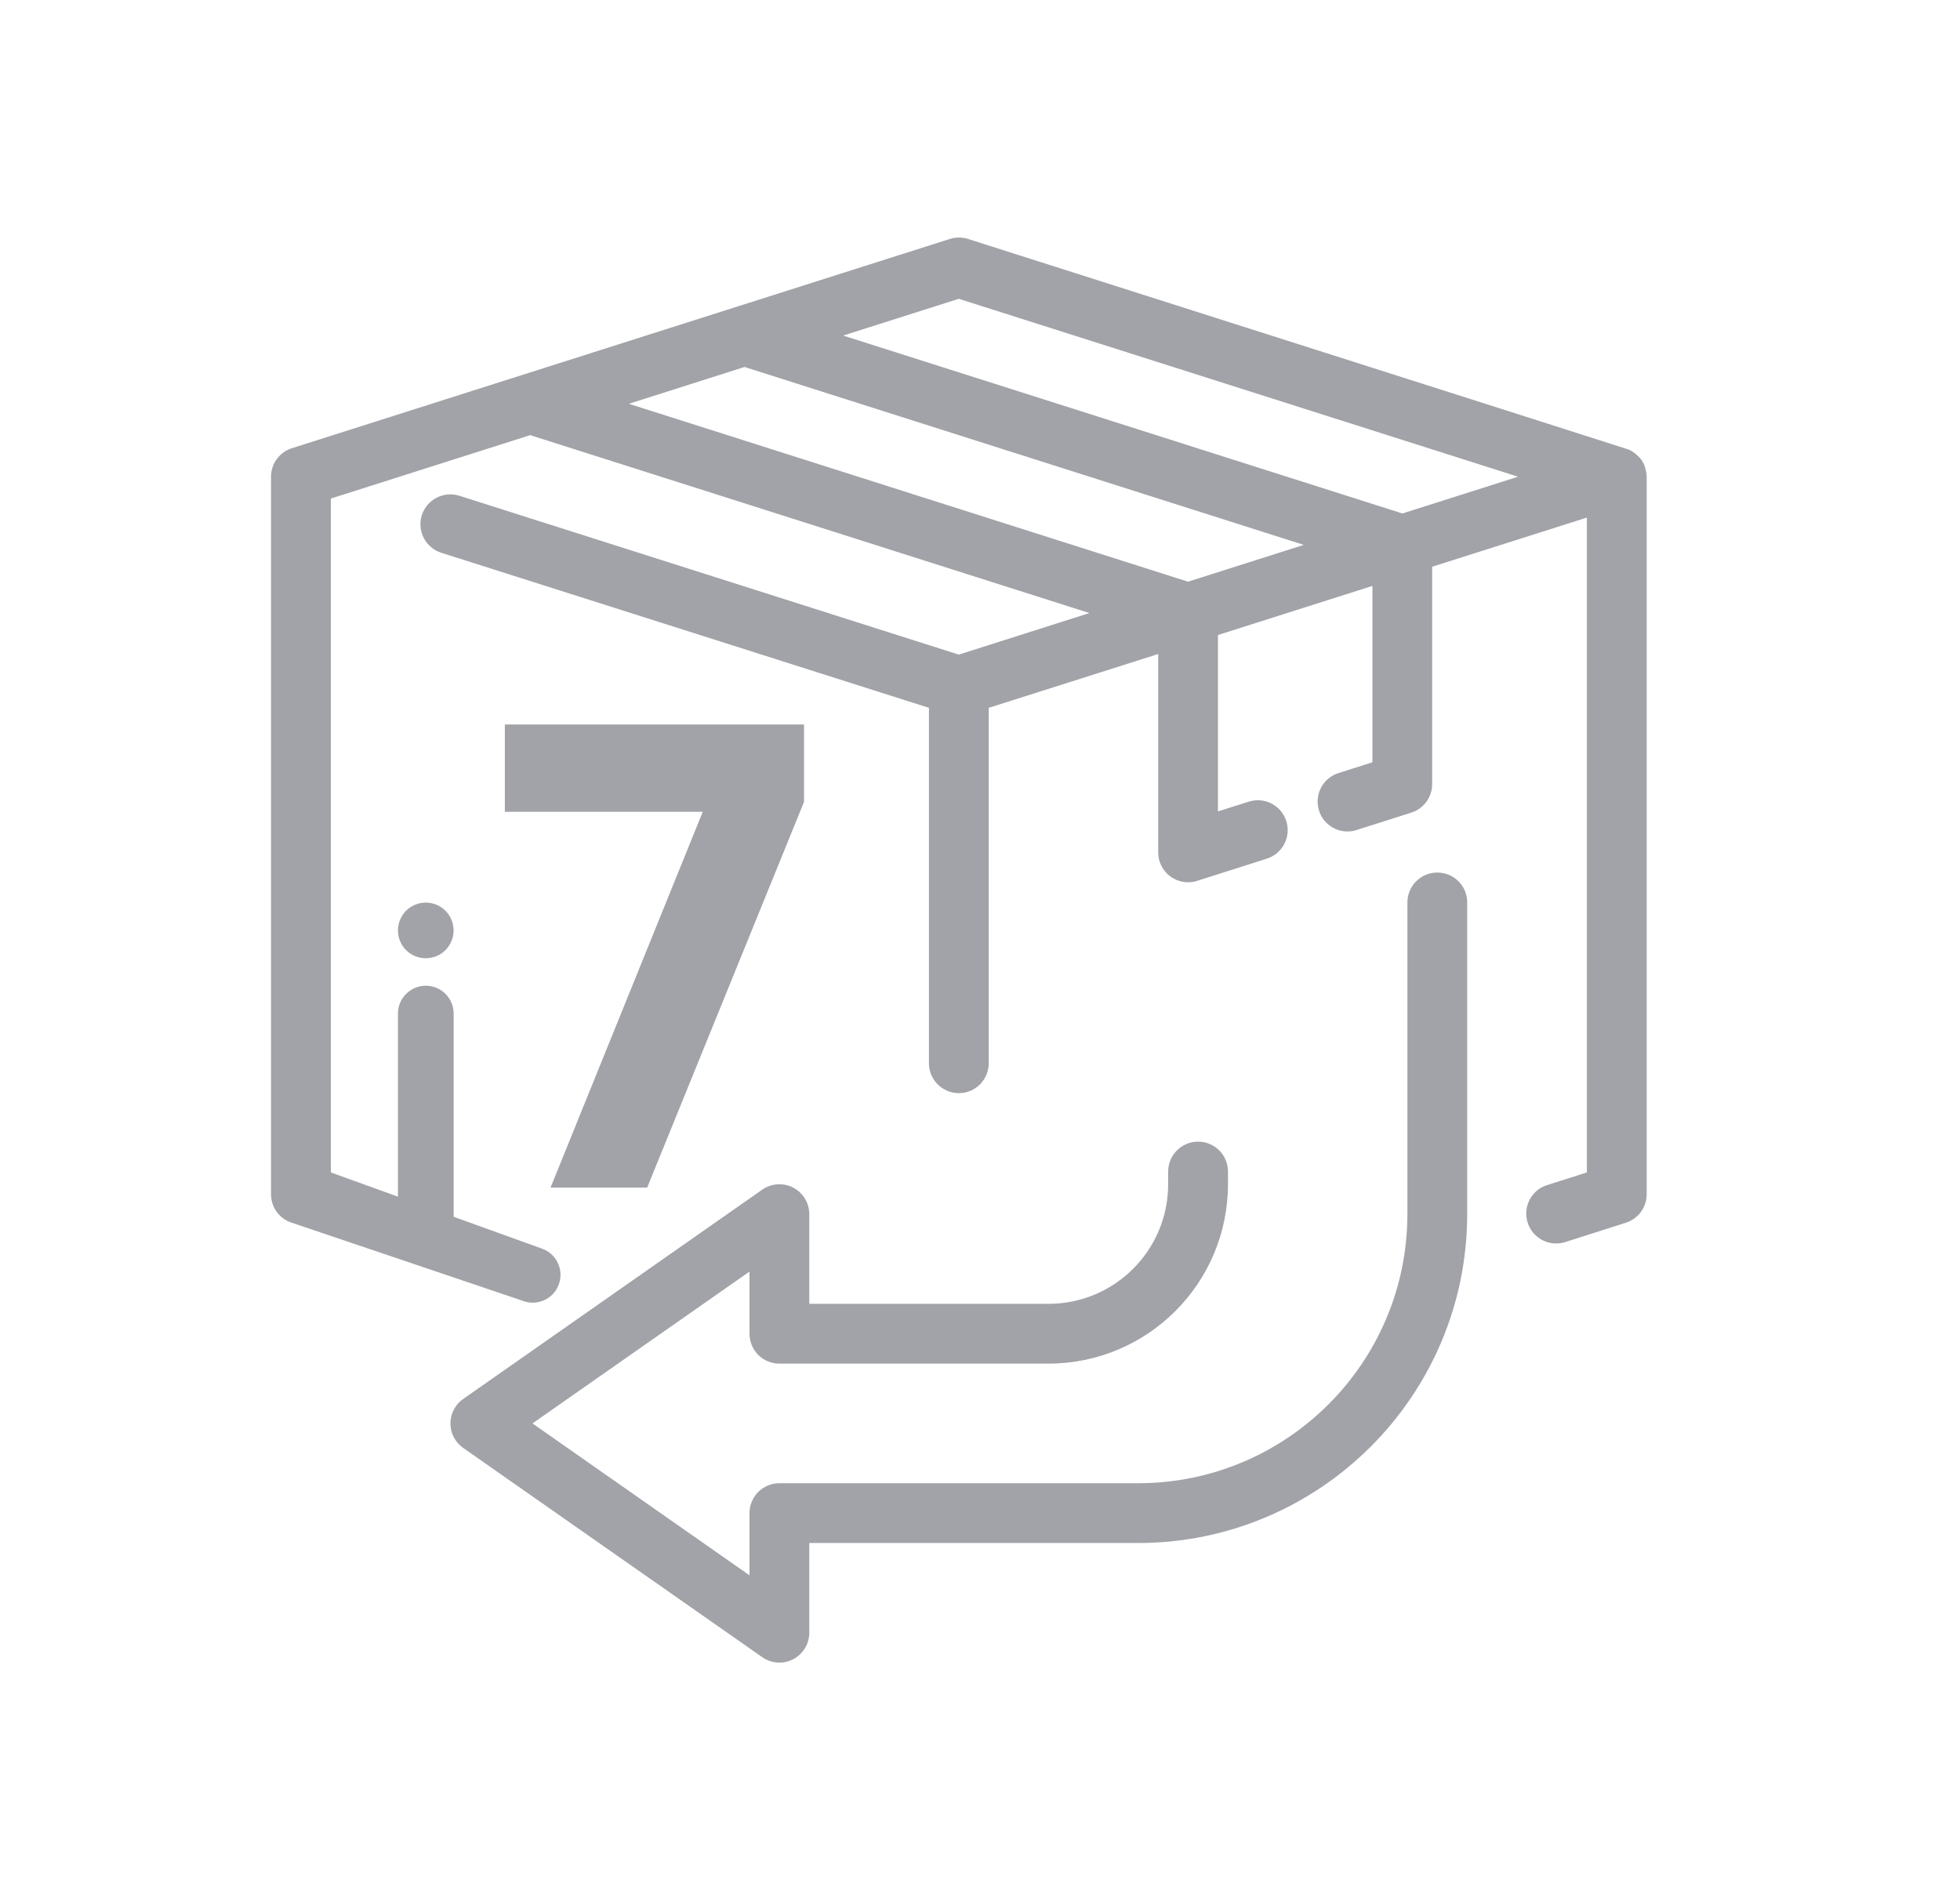 <?xml version="1.0" encoding="UTF-8"?> <svg xmlns="http://www.w3.org/2000/svg" width="33" height="32" viewBox="0 0 33 32" fill="none"><path fill-rule="evenodd" clip-rule="evenodd" d="M27.573 7.675C27.634 7.729 27.679 7.798 27.703 7.893C27.716 7.937 27.724 7.982 27.725 8.028V20.112C27.724 20.332 27.582 20.526 27.372 20.592C27.372 20.592 26.347 20.919 26.337 20.922C26.07 20.997 25.791 20.842 25.716 20.574C25.64 20.307 25.795 20.028 26.063 19.953L26.718 19.744V8.716L24.113 9.544V13.205C24.113 13.425 23.97 13.619 23.761 13.685L22.837 13.979C22.789 13.995 22.738 14.002 22.686 14.002C22.468 14.002 22.274 13.86 22.208 13.652C22.124 13.386 22.27 13.103 22.535 13.019L23.107 12.837V9.867L20.506 10.694V13.665L21.025 13.5C21.29 13.416 21.573 13.562 21.657 13.827C21.741 14.092 21.595 14.375 21.33 14.46L20.155 14.834C20.106 14.85 20.055 14.858 20.004 14.858C19.726 14.858 19.5 14.633 19.5 14.354V11.014L16.647 11.92V17.905C16.647 18.183 16.422 18.409 16.143 18.409C15.866 18.409 15.64 18.183 15.64 17.905V11.92L7.43 9.309C7.165 9.224 7.018 8.941 7.102 8.676C7.187 8.411 7.47 8.265 7.735 8.349L16.143 11.024L18.342 10.324L8.927 7.328L5.57 8.396V19.744L6.7 20.152V17.069C6.7 16.81 6.91 16.6 7.169 16.6C7.428 16.6 7.638 16.81 7.638 17.069V20.476L7.638 20.483C7.638 20.485 7.638 20.488 7.638 20.491L9.11 21.022C9.181 21.045 9.247 21.084 9.3 21.137C9.387 21.224 9.437 21.346 9.437 21.469C9.437 21.593 9.387 21.713 9.3 21.801C9.213 21.888 9.092 21.938 8.969 21.938C8.908 21.938 8.848 21.925 8.792 21.903L4.915 20.592C4.705 20.526 4.563 20.332 4.563 20.112V8.028C4.563 7.808 4.706 7.614 4.915 7.548L15.992 4.024C16.092 3.992 16.198 3.992 16.298 4.024C16.298 4.024 27.405 7.562 27.419 7.57C27.44 7.579 27.46 7.589 27.479 7.601C27.514 7.622 27.545 7.647 27.573 7.675ZM10.588 6.8L20.003 9.796L21.951 9.176L12.535 6.18L10.588 6.8ZM23.612 8.647L14.196 5.651L16.143 5.032L25.559 8.028L23.612 8.647Z" fill="#A1A3A8"></path><path d="M7.169 15.2C7.045 15.2 6.925 15.25 6.837 15.337C6.75 15.425 6.7 15.546 6.7 15.669C6.7 15.792 6.75 15.913 6.837 16.001C6.925 16.088 7.045 16.137 7.169 16.137C7.292 16.137 7.413 16.088 7.5 16.001C7.587 15.913 7.637 15.793 7.637 15.669C7.637 15.546 7.587 15.425 7.5 15.337C7.413 15.25 7.292 15.2 7.169 15.2Z" fill="#A1A3A8"></path><path d="M24.2 14.694C23.922 14.694 23.696 14.919 23.696 15.197V20.447C23.694 22.948 21.666 24.976 19.165 24.978H13.122C12.844 24.978 12.619 25.204 12.619 25.482V26.529L8.965 23.971L12.619 21.414V22.461C12.619 22.739 12.844 22.964 13.122 22.964H17.654C19.322 22.963 20.674 21.611 20.675 19.943V19.729C20.675 19.451 20.45 19.226 20.172 19.226C19.894 19.226 19.668 19.451 19.668 19.729V19.943C19.668 21.055 18.766 21.957 17.654 21.957H13.626V20.447C13.626 20.169 13.4 19.943 13.122 19.943C13.019 19.944 12.918 19.975 12.834 20.034L7.799 23.559C7.571 23.718 7.516 24.032 7.675 24.26C7.709 24.308 7.751 24.35 7.799 24.384L12.834 27.908C13.062 28.068 13.376 28.012 13.535 27.784C13.594 27.7 13.626 27.599 13.626 27.496V25.985H19.165C22.222 25.982 24.7 23.504 24.703 20.447V15.197C24.703 14.919 24.478 14.694 24.2 14.694Z" fill="#A1A3A8"></path><path d="M13.537 12.2H8.5V13.671H11.832L9.269 20H10.896L13.537 13.504V12.2Z" fill="#A1A3A8"></path></svg> 